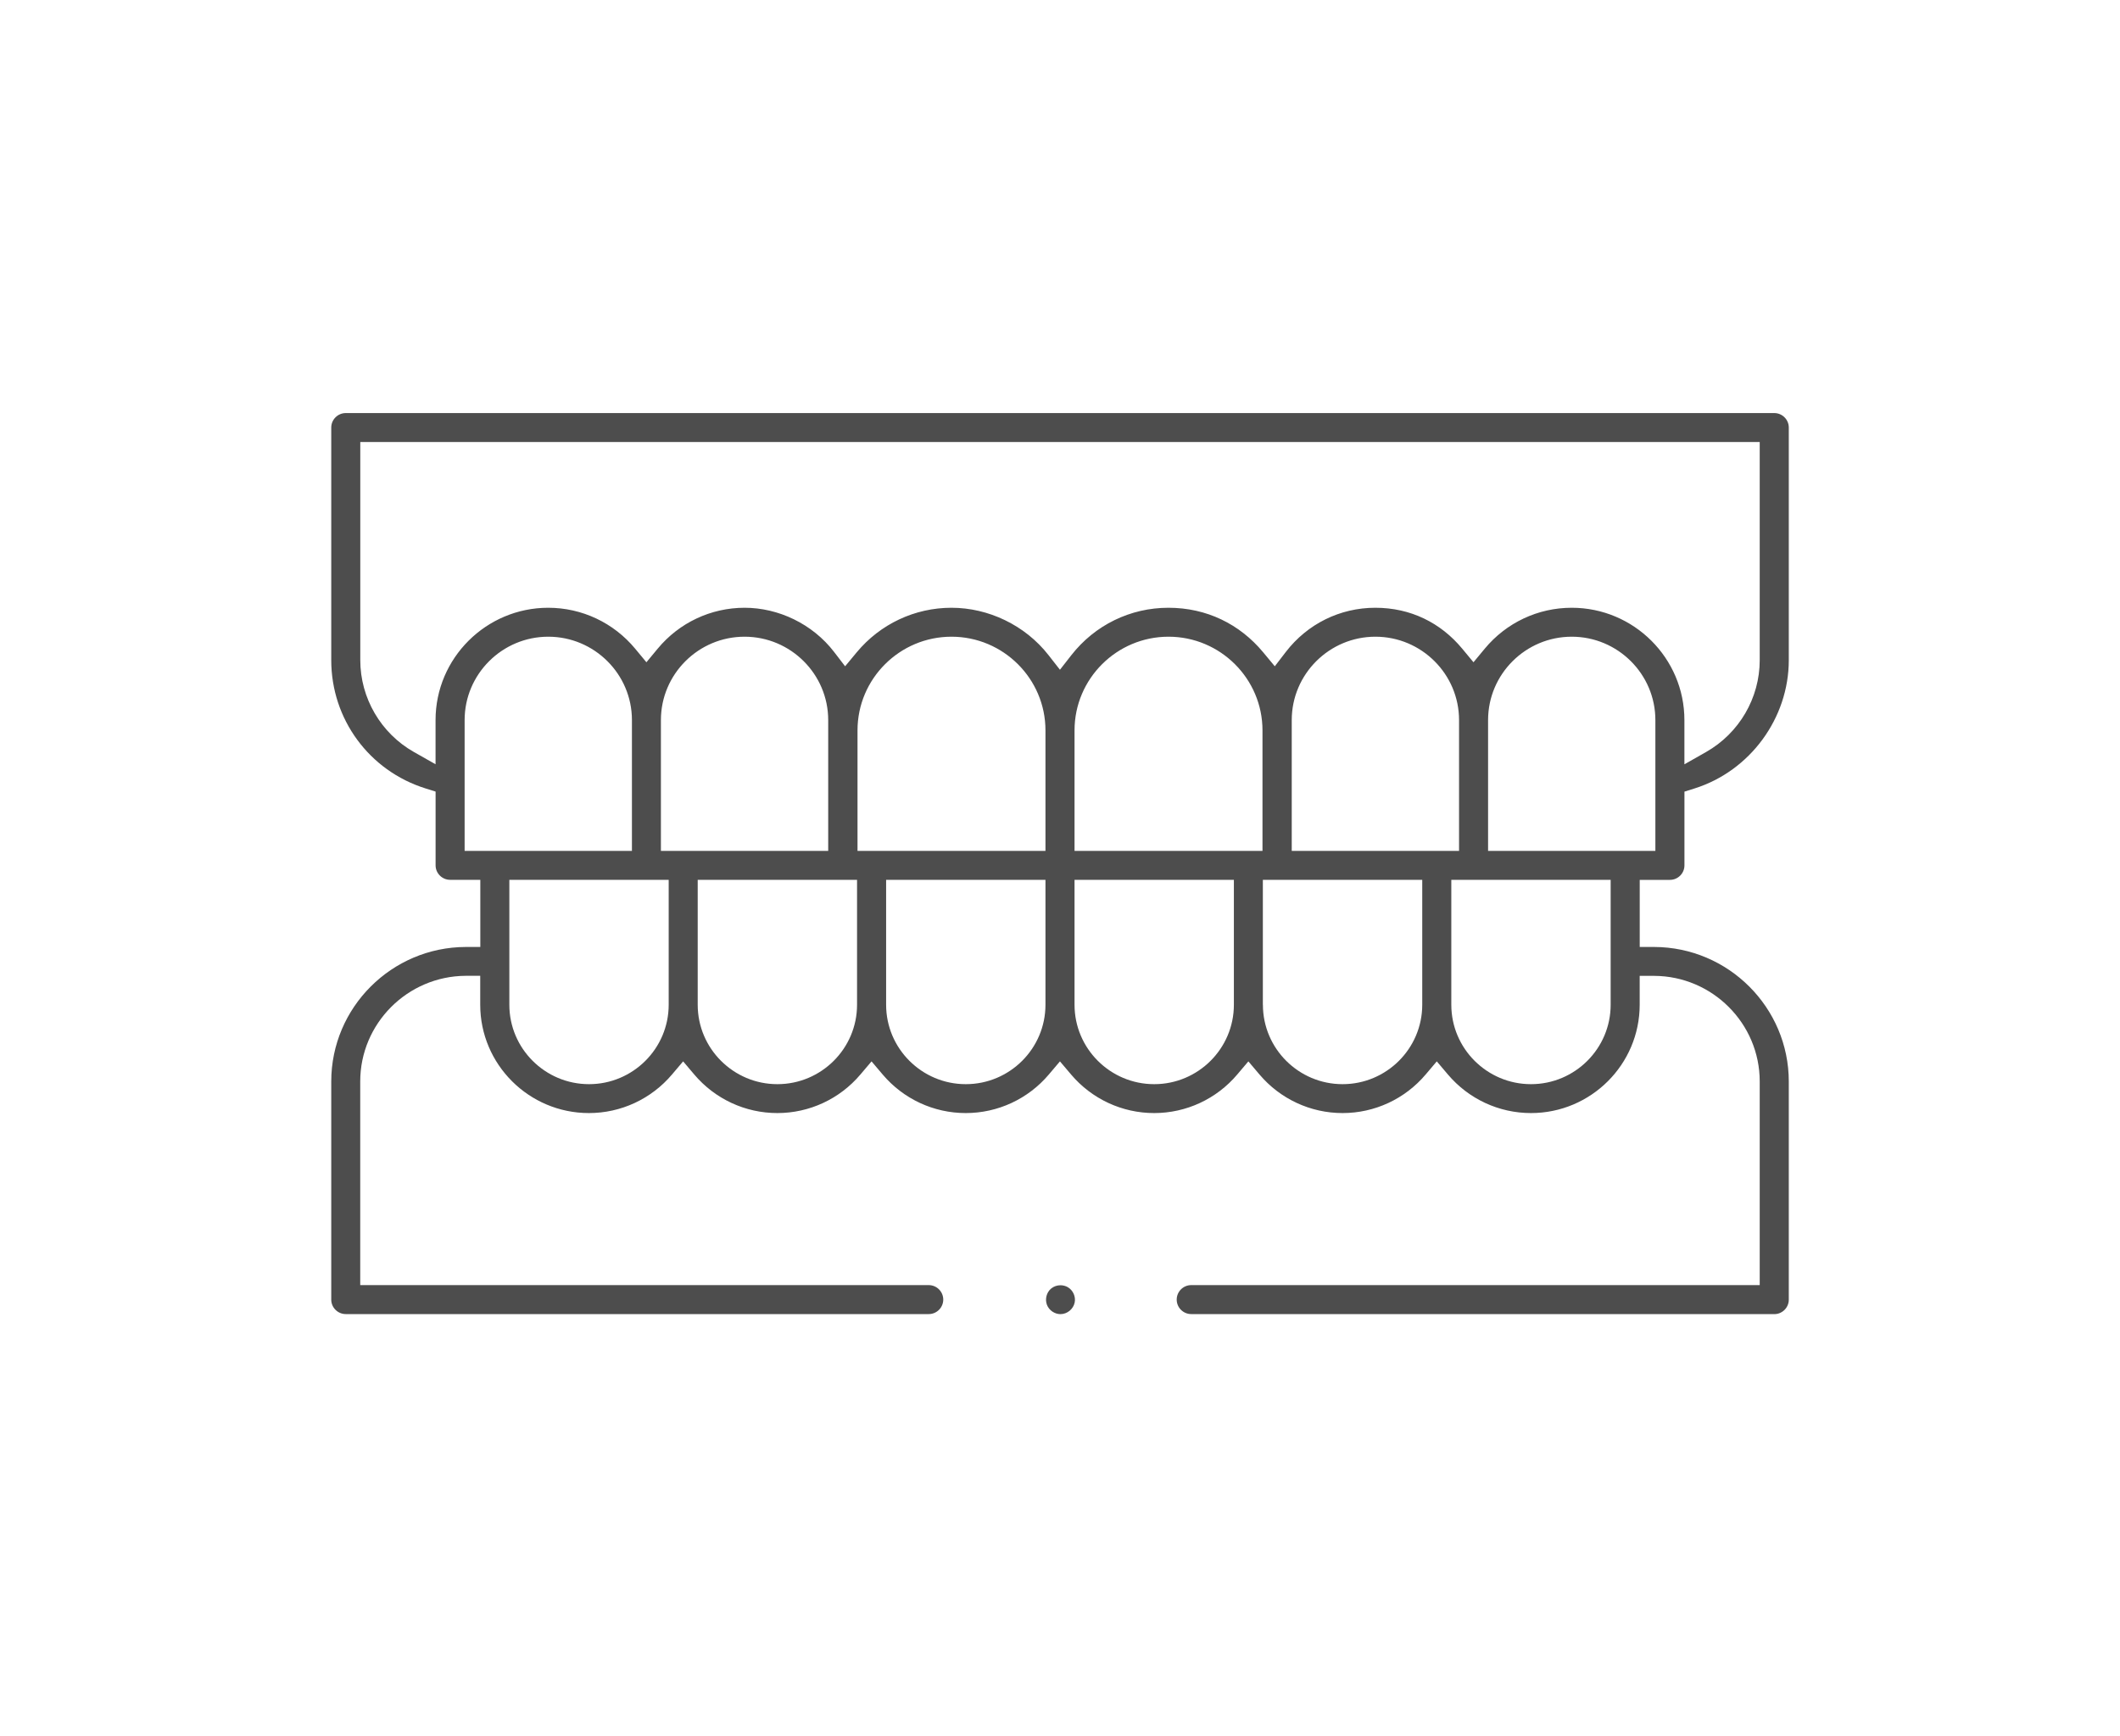 <svg width="160" height="131" viewBox="0 0 160 131" fill="none" xmlns="http://www.w3.org/2000/svg">
<g clip-path="url(#clip0_727_4190)">
<path d="M89.905 99.168C89.301 99.168 88.808 98.677 88.808 98.075C88.808 97.472 89.301 96.981 89.905 96.981H132.809V81.612C132.809 77.238 129.239 73.665 124.85 73.644H123.75V75.82C123.75 80.33 120.067 83.998 115.546 83.998C113.129 83.998 110.84 82.936 109.275 81.086L108.436 80.097L107.598 81.086C106.033 82.936 103.744 83.998 101.326 83.998C98.909 83.998 96.62 82.936 95.055 81.086L94.216 80.097L93.378 81.086C91.813 82.936 89.524 83.998 87.106 83.998C84.689 83.998 82.4 82.936 80.835 81.086L79.996 80.097L79.158 81.086C77.593 82.936 75.304 83.998 72.886 83.998C70.469 83.998 68.18 82.936 66.615 81.086L65.777 80.097L64.938 81.086C63.373 82.936 61.084 83.998 58.667 83.998C56.249 83.998 53.96 82.936 52.395 81.086L51.557 80.097L50.718 81.086C49.153 82.936 46.864 83.998 44.447 83.998C39.922 83.998 36.243 80.33 36.243 75.82V73.64H35.143C30.754 73.665 27.187 77.238 27.187 81.612V96.981H70.091C70.696 96.981 71.189 97.472 71.189 98.075C71.189 98.677 70.696 99.168 70.091 99.168H26.097C25.493 99.168 25 98.677 25 98.075V81.615C25 76.033 29.556 71.477 35.157 71.463H36.25V66.396H33.972C33.368 66.396 32.875 65.905 32.875 65.302V59.737L32.11 59.497C27.858 58.163 25 54.269 25 49.818V32.265C25 31.663 25.493 31.172 26.097 31.172H133.906C134.511 31.172 135.003 31.663 135.003 32.265V49.818C135.003 54.2 132.079 58.18 127.894 59.5L127.128 59.741V65.306C127.128 65.909 126.636 66.4 126.031 66.4H123.753V71.463H124.847C130.448 71.481 135.003 76.036 135.003 81.619V98.078C135.003 98.681 134.511 99.172 133.906 99.172H89.909L89.905 99.168ZM95.314 75.824C95.314 79.129 98.011 81.817 101.326 81.817C104.642 81.817 107.339 79.129 107.339 75.824V66.396H95.31V75.824H95.314ZM81.097 75.824C81.097 79.129 83.794 81.817 87.11 81.817C90.426 81.817 93.123 79.129 93.123 75.824V66.396H81.097V75.824ZM66.877 75.824C66.877 79.129 69.574 81.817 72.89 81.817C76.206 81.817 78.903 79.129 78.903 75.824V66.396H66.877V75.824ZM52.657 75.824C52.657 79.129 55.355 81.817 58.67 81.817C61.986 81.817 64.683 79.129 64.683 75.824V66.396H52.657V75.824ZM38.441 75.824C38.441 79.129 41.138 81.817 44.454 81.817C47.769 81.817 50.467 79.129 50.467 75.824V66.396H38.441V75.824ZM109.533 75.824C109.533 79.129 112.231 81.817 115.546 81.817C118.862 81.817 121.559 79.129 121.559 75.824V66.396H109.533V75.824ZM103.804 48.049C100.324 48.049 97.49 50.874 97.49 54.342V64.212H110.117V54.342C110.117 50.874 107.283 48.049 103.804 48.049ZM88.19 48.049C84.28 48.049 81.097 51.222 81.097 55.119V64.212H95.282V55.119C95.282 51.222 92.099 48.049 88.19 48.049ZM71.81 48.049C67.901 48.049 64.718 51.222 64.718 55.119V64.212H78.903V55.119C78.903 51.222 75.72 48.049 71.81 48.049ZM56.193 48.049C52.713 48.049 49.88 50.874 49.88 54.342V64.212H62.506V54.342C62.506 50.874 59.673 48.049 56.193 48.049ZM41.379 48.049C37.899 48.049 35.066 50.874 35.066 54.342V64.212H47.693V54.342C47.693 50.874 44.859 48.049 41.379 48.049ZM118.621 48.049C115.141 48.049 112.308 50.874 112.308 54.342V64.212H124.934V54.342C124.934 50.874 122.101 48.049 118.621 48.049ZM118.621 45.865C123.31 45.865 127.125 49.669 127.125 54.342V57.679L128.763 56.749C131.258 55.331 132.809 52.678 132.809 49.818V33.355H27.191V49.815C27.191 52.678 28.742 55.335 31.236 56.749L32.872 57.675V54.342C32.872 49.669 36.687 45.865 41.376 45.865C43.919 45.865 46.312 46.994 47.941 48.958L48.786 49.978L49.632 48.958C51.256 46.994 53.65 45.865 56.197 45.865C58.743 45.865 61.318 47.077 62.947 49.195L63.782 50.282L64.659 49.226C66.433 47.091 69.04 45.865 71.81 45.865C74.581 45.865 77.359 47.168 79.133 49.439L79.996 50.543L80.859 49.439C82.638 47.168 85.307 45.865 88.183 45.865C91.058 45.865 93.56 47.091 95.334 49.226L96.211 50.282L97.046 49.195C98.675 47.081 101.134 45.865 103.797 45.865C106.459 45.865 108.733 46.994 110.361 48.958L111.207 49.978L112.052 48.958C113.677 46.994 116.07 45.865 118.617 45.865H118.621Z" fill="#4D4D4D"/>
<path d="M80.036 99.172C79.592 99.172 79.169 98.88 79.012 98.462C78.852 98.037 78.988 97.518 79.337 97.236C79.529 97.079 79.778 96.992 80.036 96.992C80.235 96.992 80.431 97.044 80.595 97.142C80.986 97.375 81.196 97.846 81.109 98.288C81.007 98.793 80.543 99.172 80.032 99.172H80.036Z" fill="#4D4D4D"/>
</g>
<defs>
<clipPath id="clip0_727_4190">
<rect width="110" height="68" fill="white" transform="translate(25 31.172)"/>
</clipPath>
</defs>
</svg>
